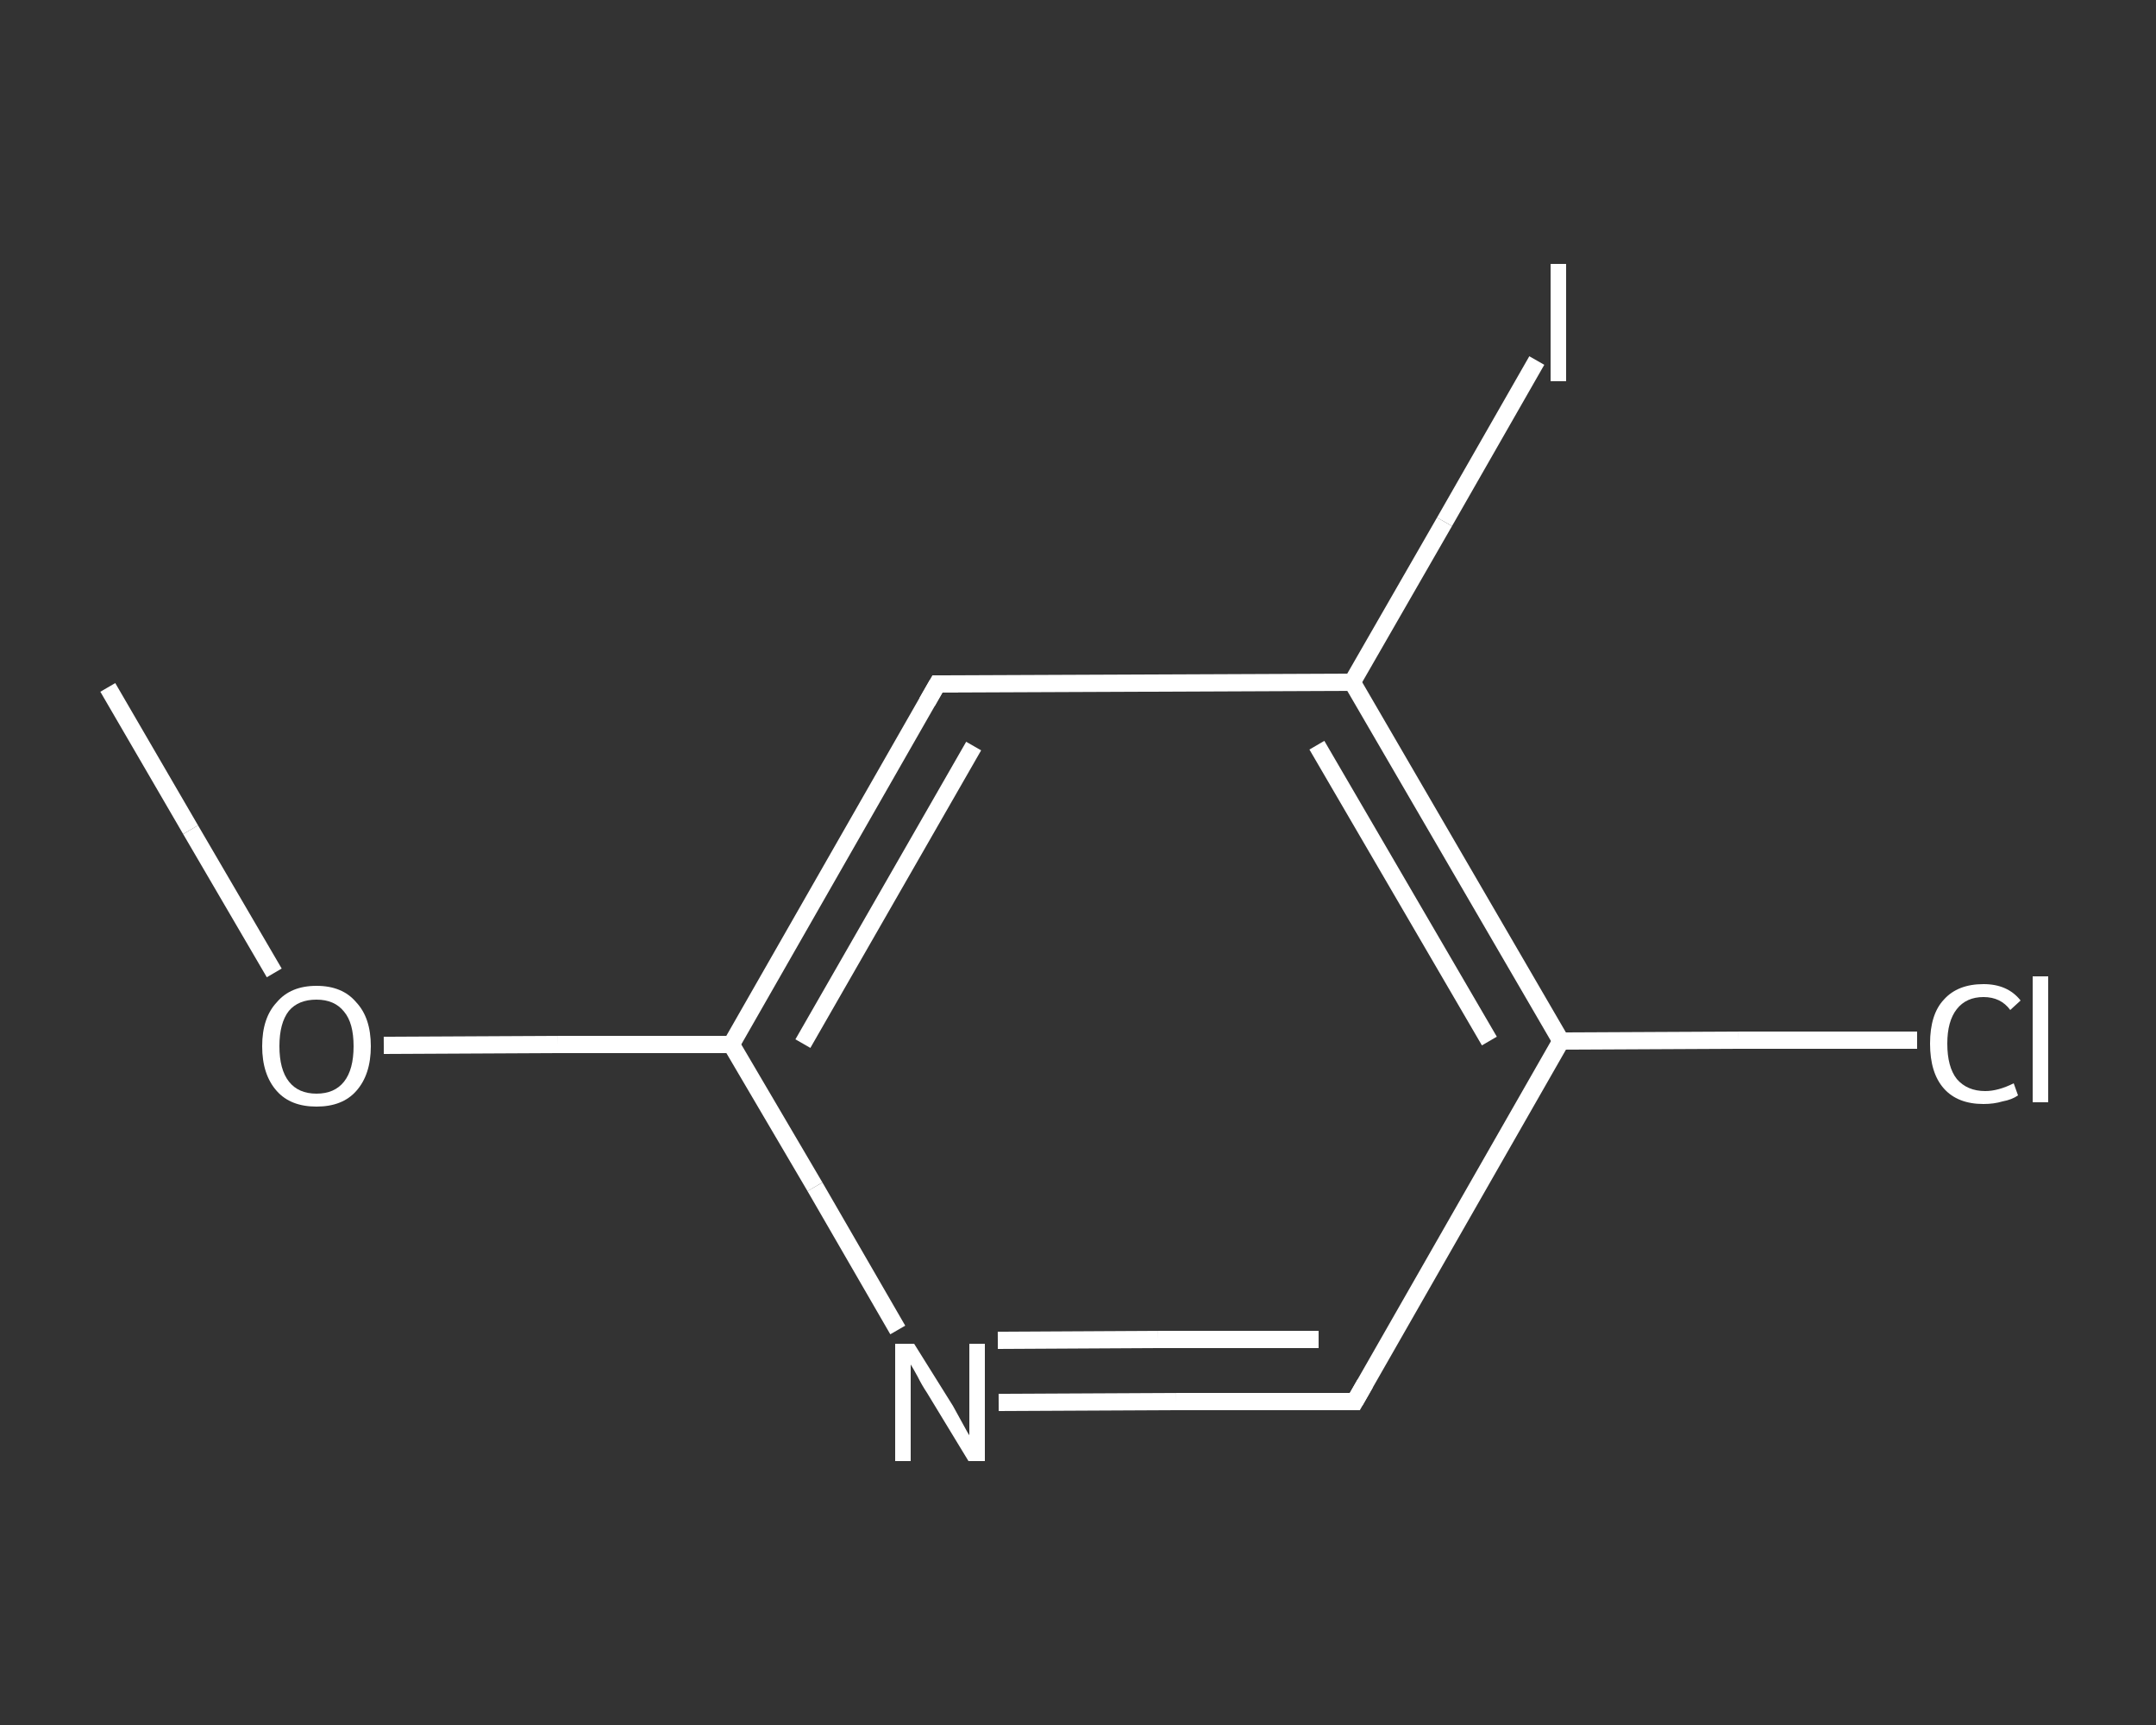 <?xml version='1.0' encoding='iso-8859-1'?>
<svg version='1.1' baseProfile='full'
              xmlns='http://www.w3.org/2000/svg'
                      xmlns:rdkit='http://www.rdkit.org/xml'
                      xmlns:xlink='http://www.w3.org/1999/xlink'
                  xml:space='preserve'
width='250px' height='200px' viewBox='0 0 250 200'>
<rect x="0" y="0" width="250" height="200" fill="#333333" stroke="none"/>
<!-- END OF HEADER -->
<rect style='opacity:1.0;fill:transparent;stroke:none' width='250.0' height='200.0' x='0.0' y='0.0'> </rect>
<path class='bond-0 atom-0 atom-1' d='M 12.5,79.7 L 22.1,96.2' style='fill:none;fill-rule:evenodd;stroke:#FFFFFF;stroke-width:2.0px;stroke-linecap:butt;stroke-linejoin:miter;stroke-opacity:1' />
<path class='bond-0 atom-0 atom-1' d='M 22.1,96.2 L 31.8,112.8' style='fill:none;fill-rule:evenodd;stroke:#FFFFFF;stroke-width:2.0px;stroke-linecap:butt;stroke-linejoin:miter;stroke-opacity:1' />
<path class='bond-1 atom-1 atom-2' d='M 44.5,121.2 L 64.7,121.1' style='fill:none;fill-rule:evenodd;stroke:#FFFFFF;stroke-width:2.0px;stroke-linecap:butt;stroke-linejoin:miter;stroke-opacity:1' />
<path class='bond-1 atom-1 atom-2' d='M 64.7,121.1 L 84.8,121.1' style='fill:none;fill-rule:evenodd;stroke:#FFFFFF;stroke-width:2.0px;stroke-linecap:butt;stroke-linejoin:miter;stroke-opacity:1' />
<path class='bond-2 atom-2 atom-3' d='M 84.8,121.1 L 108.7,79.3' style='fill:none;fill-rule:evenodd;stroke:#FFFFFF;stroke-width:2.0px;stroke-linecap:butt;stroke-linejoin:miter;stroke-opacity:1' />
<path class='bond-2 atom-2 atom-3' d='M 93.1,121.0 L 112.9,86.5' style='fill:none;fill-rule:evenodd;stroke:#FFFFFF;stroke-width:2.0px;stroke-linecap:butt;stroke-linejoin:miter;stroke-opacity:1' />
<path class='bond-3 atom-3 atom-4' d='M 108.7,79.3 L 156.8,79.1' style='fill:none;fill-rule:evenodd;stroke:#FFFFFF;stroke-width:2.0px;stroke-linecap:butt;stroke-linejoin:miter;stroke-opacity:1' />
<path class='bond-4 atom-4 atom-5' d='M 156.8,79.1 L 167.5,60.5' style='fill:none;fill-rule:evenodd;stroke:#FFFFFF;stroke-width:2.0px;stroke-linecap:butt;stroke-linejoin:miter;stroke-opacity:1' />
<path class='bond-4 atom-4 atom-5' d='M 167.5,60.5 L 178.2,41.8' style='fill:none;fill-rule:evenodd;stroke:#FFFFFF;stroke-width:2.0px;stroke-linecap:butt;stroke-linejoin:miter;stroke-opacity:1' />
<path class='bond-5 atom-4 atom-6' d='M 156.8,79.1 L 181.0,120.7' style='fill:none;fill-rule:evenodd;stroke:#FFFFFF;stroke-width:2.0px;stroke-linecap:butt;stroke-linejoin:miter;stroke-opacity:1' />
<path class='bond-5 atom-4 atom-6' d='M 152.7,86.4 L 172.7,120.7' style='fill:none;fill-rule:evenodd;stroke:#FFFFFF;stroke-width:2.0px;stroke-linecap:butt;stroke-linejoin:miter;stroke-opacity:1' />
<path class='bond-6 atom-6 atom-7' d='M 181.0,120.7 L 201.6,120.6' style='fill:none;fill-rule:evenodd;stroke:#FFFFFF;stroke-width:2.0px;stroke-linecap:butt;stroke-linejoin:miter;stroke-opacity:1' />
<path class='bond-6 atom-6 atom-7' d='M 201.6,120.6 L 222.3,120.6' style='fill:none;fill-rule:evenodd;stroke:#FFFFFF;stroke-width:2.0px;stroke-linecap:butt;stroke-linejoin:miter;stroke-opacity:1' />
<path class='bond-7 atom-6 atom-8' d='M 181.0,120.7 L 157.1,162.5' style='fill:none;fill-rule:evenodd;stroke:#FFFFFF;stroke-width:2.0px;stroke-linecap:butt;stroke-linejoin:miter;stroke-opacity:1' />
<path class='bond-8 atom-8 atom-9' d='M 157.1,162.5 L 136.4,162.5' style='fill:none;fill-rule:evenodd;stroke:#FFFFFF;stroke-width:2.0px;stroke-linecap:butt;stroke-linejoin:miter;stroke-opacity:1' />
<path class='bond-8 atom-8 atom-9' d='M 136.4,162.5 L 115.8,162.6' style='fill:none;fill-rule:evenodd;stroke:#FFFFFF;stroke-width:2.0px;stroke-linecap:butt;stroke-linejoin:miter;stroke-opacity:1' />
<path class='bond-8 atom-8 atom-9' d='M 152.9,155.3 L 134.3,155.3' style='fill:none;fill-rule:evenodd;stroke:#FFFFFF;stroke-width:2.0px;stroke-linecap:butt;stroke-linejoin:miter;stroke-opacity:1' />
<path class='bond-8 atom-8 atom-9' d='M 134.3,155.3 L 115.7,155.4' style='fill:none;fill-rule:evenodd;stroke:#FFFFFF;stroke-width:2.0px;stroke-linecap:butt;stroke-linejoin:miter;stroke-opacity:1' />
<path class='bond-9 atom-9 atom-2' d='M 104.1,154.2 L 94.5,137.6' style='fill:none;fill-rule:evenodd;stroke:#FFFFFF;stroke-width:2.0px;stroke-linecap:butt;stroke-linejoin:miter;stroke-opacity:1' />
<path class='bond-9 atom-9 atom-2' d='M 94.5,137.6 L 84.8,121.1' style='fill:none;fill-rule:evenodd;stroke:#FFFFFF;stroke-width:2.0px;stroke-linecap:butt;stroke-linejoin:miter;stroke-opacity:1' />
<path d='M 107.5,81.4 L 108.7,79.3 L 111.1,79.3' style='fill:none;stroke:#FFFFFF;stroke-width:2.0px;stroke-linecap:butt;stroke-linejoin:miter;stroke-opacity:1;' />
<path d='M 158.3,160.4 L 157.1,162.5 L 156.1,162.5' style='fill:none;stroke:#FFFFFF;stroke-width:2.0px;stroke-linecap:butt;stroke-linejoin:miter;stroke-opacity:1;' />
<path class='atom-1' d='M 30.4 121.3
Q 30.4 118.0, 32.1 116.2
Q 33.7 114.3, 36.7 114.3
Q 39.7 114.3, 41.3 116.2
Q 43.0 118.0, 43.0 121.3
Q 43.0 124.6, 41.3 126.5
Q 39.7 128.3, 36.7 128.3
Q 33.7 128.3, 32.1 126.5
Q 30.4 124.6, 30.4 121.3
M 36.7 126.8
Q 38.8 126.8, 39.9 125.4
Q 41.0 124.0, 41.0 121.3
Q 41.0 118.6, 39.9 117.3
Q 38.8 115.9, 36.7 115.9
Q 34.6 115.9, 33.5 117.2
Q 32.4 118.6, 32.4 121.3
Q 32.4 124.0, 33.5 125.4
Q 34.6 126.8, 36.7 126.8
' fill='#FFFFFF'/>
<path class='atom-5' d='M 179.8 30.6
L 181.6 30.6
L 181.6 44.2
L 179.8 44.2
L 179.8 30.6
' fill='#FFFFFF'/>
<path class='atom-7' d='M 223.8 121.0
Q 223.8 117.6, 225.4 115.9
Q 227.0 114.1, 230.0 114.1
Q 232.8 114.1, 234.3 116.0
L 233.1 117.1
Q 232.0 115.6, 230.0 115.6
Q 228.0 115.6, 226.9 117.0
Q 225.8 118.4, 225.8 121.0
Q 225.8 123.7, 226.9 125.1
Q 228.1 126.5, 230.2 126.5
Q 231.7 126.5, 233.5 125.6
L 234.0 127.0
Q 233.3 127.5, 232.2 127.7
Q 231.2 128.0, 230.0 128.0
Q 227.0 128.0, 225.4 126.2
Q 223.8 124.4, 223.8 121.0
' fill='#FFFFFF'/>
<path class='atom-7' d='M 235.7 113.2
L 237.5 113.2
L 237.5 127.8
L 235.7 127.8
L 235.7 113.2
' fill='#FFFFFF'/>
<path class='atom-9' d='M 106.0 155.8
L 110.5 163.0
Q 110.9 163.7, 111.6 165.0
Q 112.3 166.3, 112.4 166.4
L 112.4 155.8
L 114.2 155.8
L 114.2 169.4
L 112.3 169.4
L 107.5 161.5
Q 106.9 160.6, 106.4 159.6
Q 105.8 158.5, 105.6 158.2
L 105.6 169.4
L 103.8 169.4
L 103.8 155.8
L 106.0 155.8
' fill='#FFFFFF'/>
</svg>
